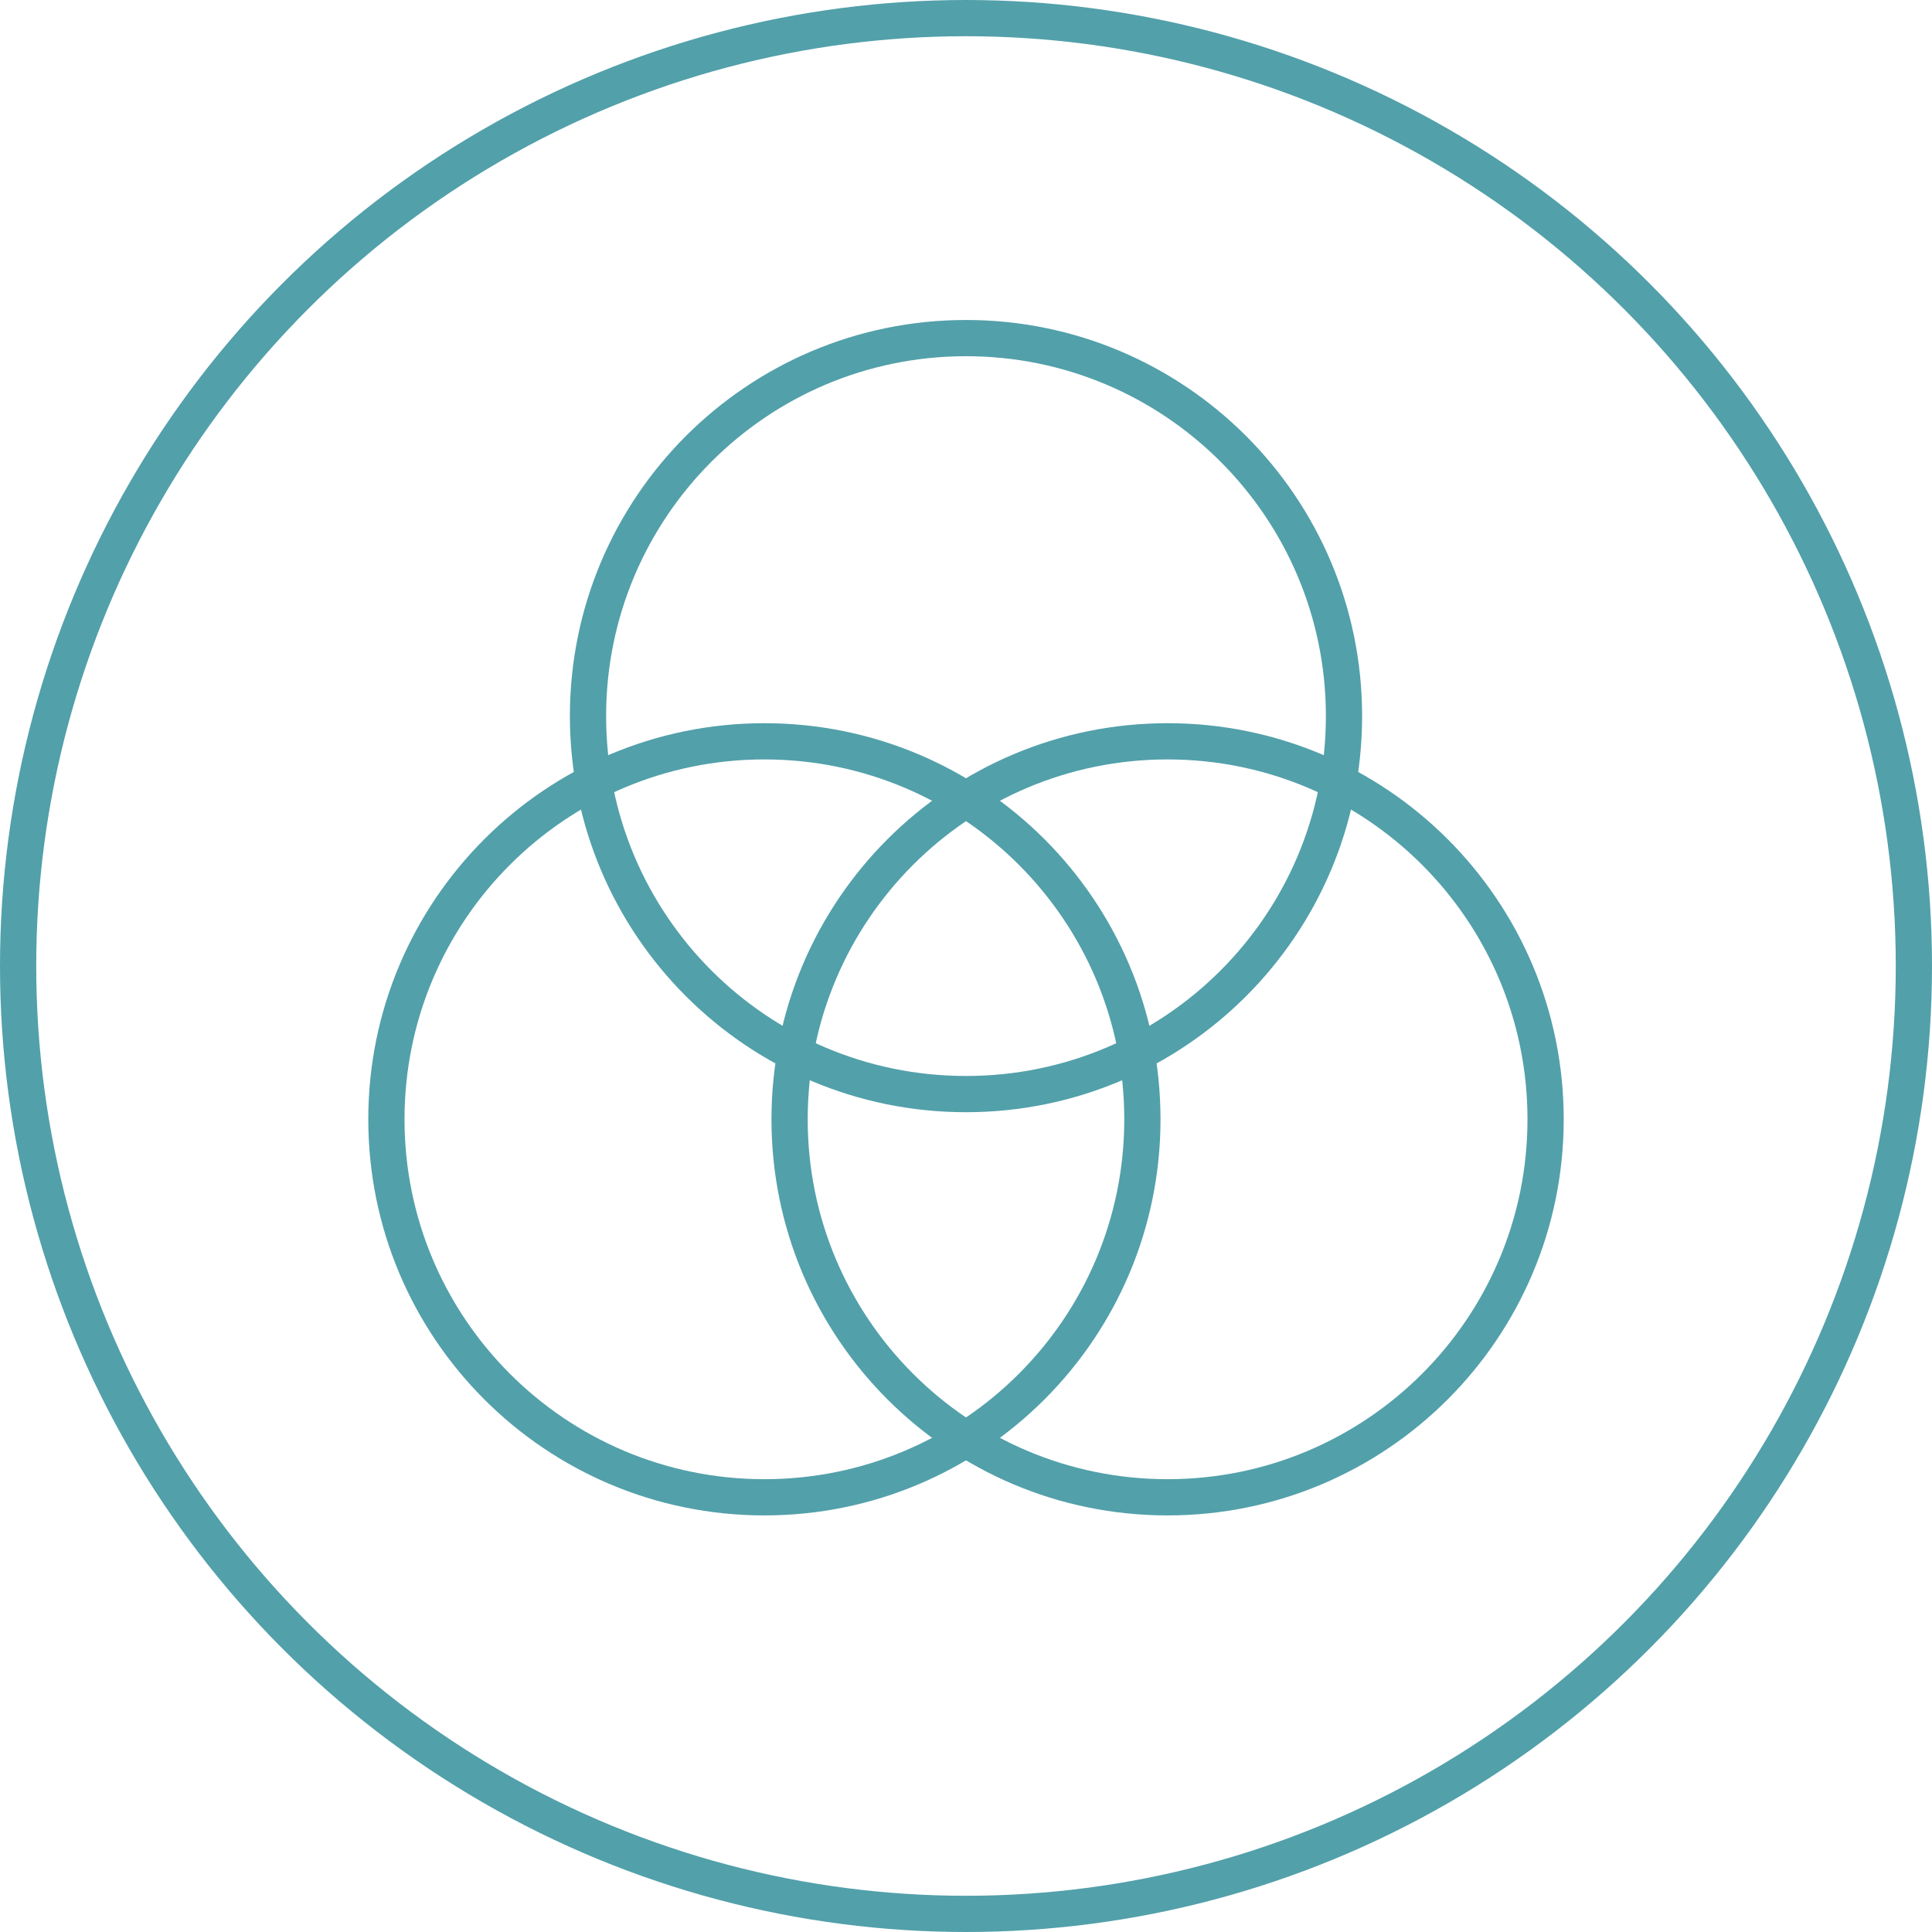 <svg width="80" height="80" viewBox="0 0 80 80" fill="none" xmlns="http://www.w3.org/2000/svg">
<circle cx="40" cy="40" r="39.25" stroke="#52A0AA" stroke-width="1.5"/>
<path fill-rule="evenodd" clip-rule="evenodd" d="M55.652 29.652C55.652 38.296 48.646 45.304 40 45.304C31.354 45.304 24.348 38.296 24.348 29.652C24.348 21.008 31.354 14 40 14C48.646 14 55.652 21.008 55.652 29.652V29.652Z" stroke="#52A0AA" stroke-width="1.5" stroke-linejoin="round"/>
<path fill-rule="evenodd" clip-rule="evenodd" d="M47.304 46.348C47.304 54.992 40.298 62 31.652 62C23.006 62 16 54.992 16 46.348C16 37.704 23.006 30.696 31.652 30.696C40.298 30.696 47.304 37.704 47.304 46.348V46.348Z" stroke="#52A0AA" stroke-width="1.5" stroke-linejoin="round"/>
<path fill-rule="evenodd" clip-rule="evenodd" d="M64 46.348C64 54.992 56.994 62 48.347 62C39.701 62 32.695 54.992 32.695 46.348C32.695 37.704 39.701 30.696 48.347 30.696C56.994 30.696 64 37.704 64 46.348V46.348Z" stroke="#52A0AA" stroke-width="1.5" stroke-linejoin="round"/>
</svg>
